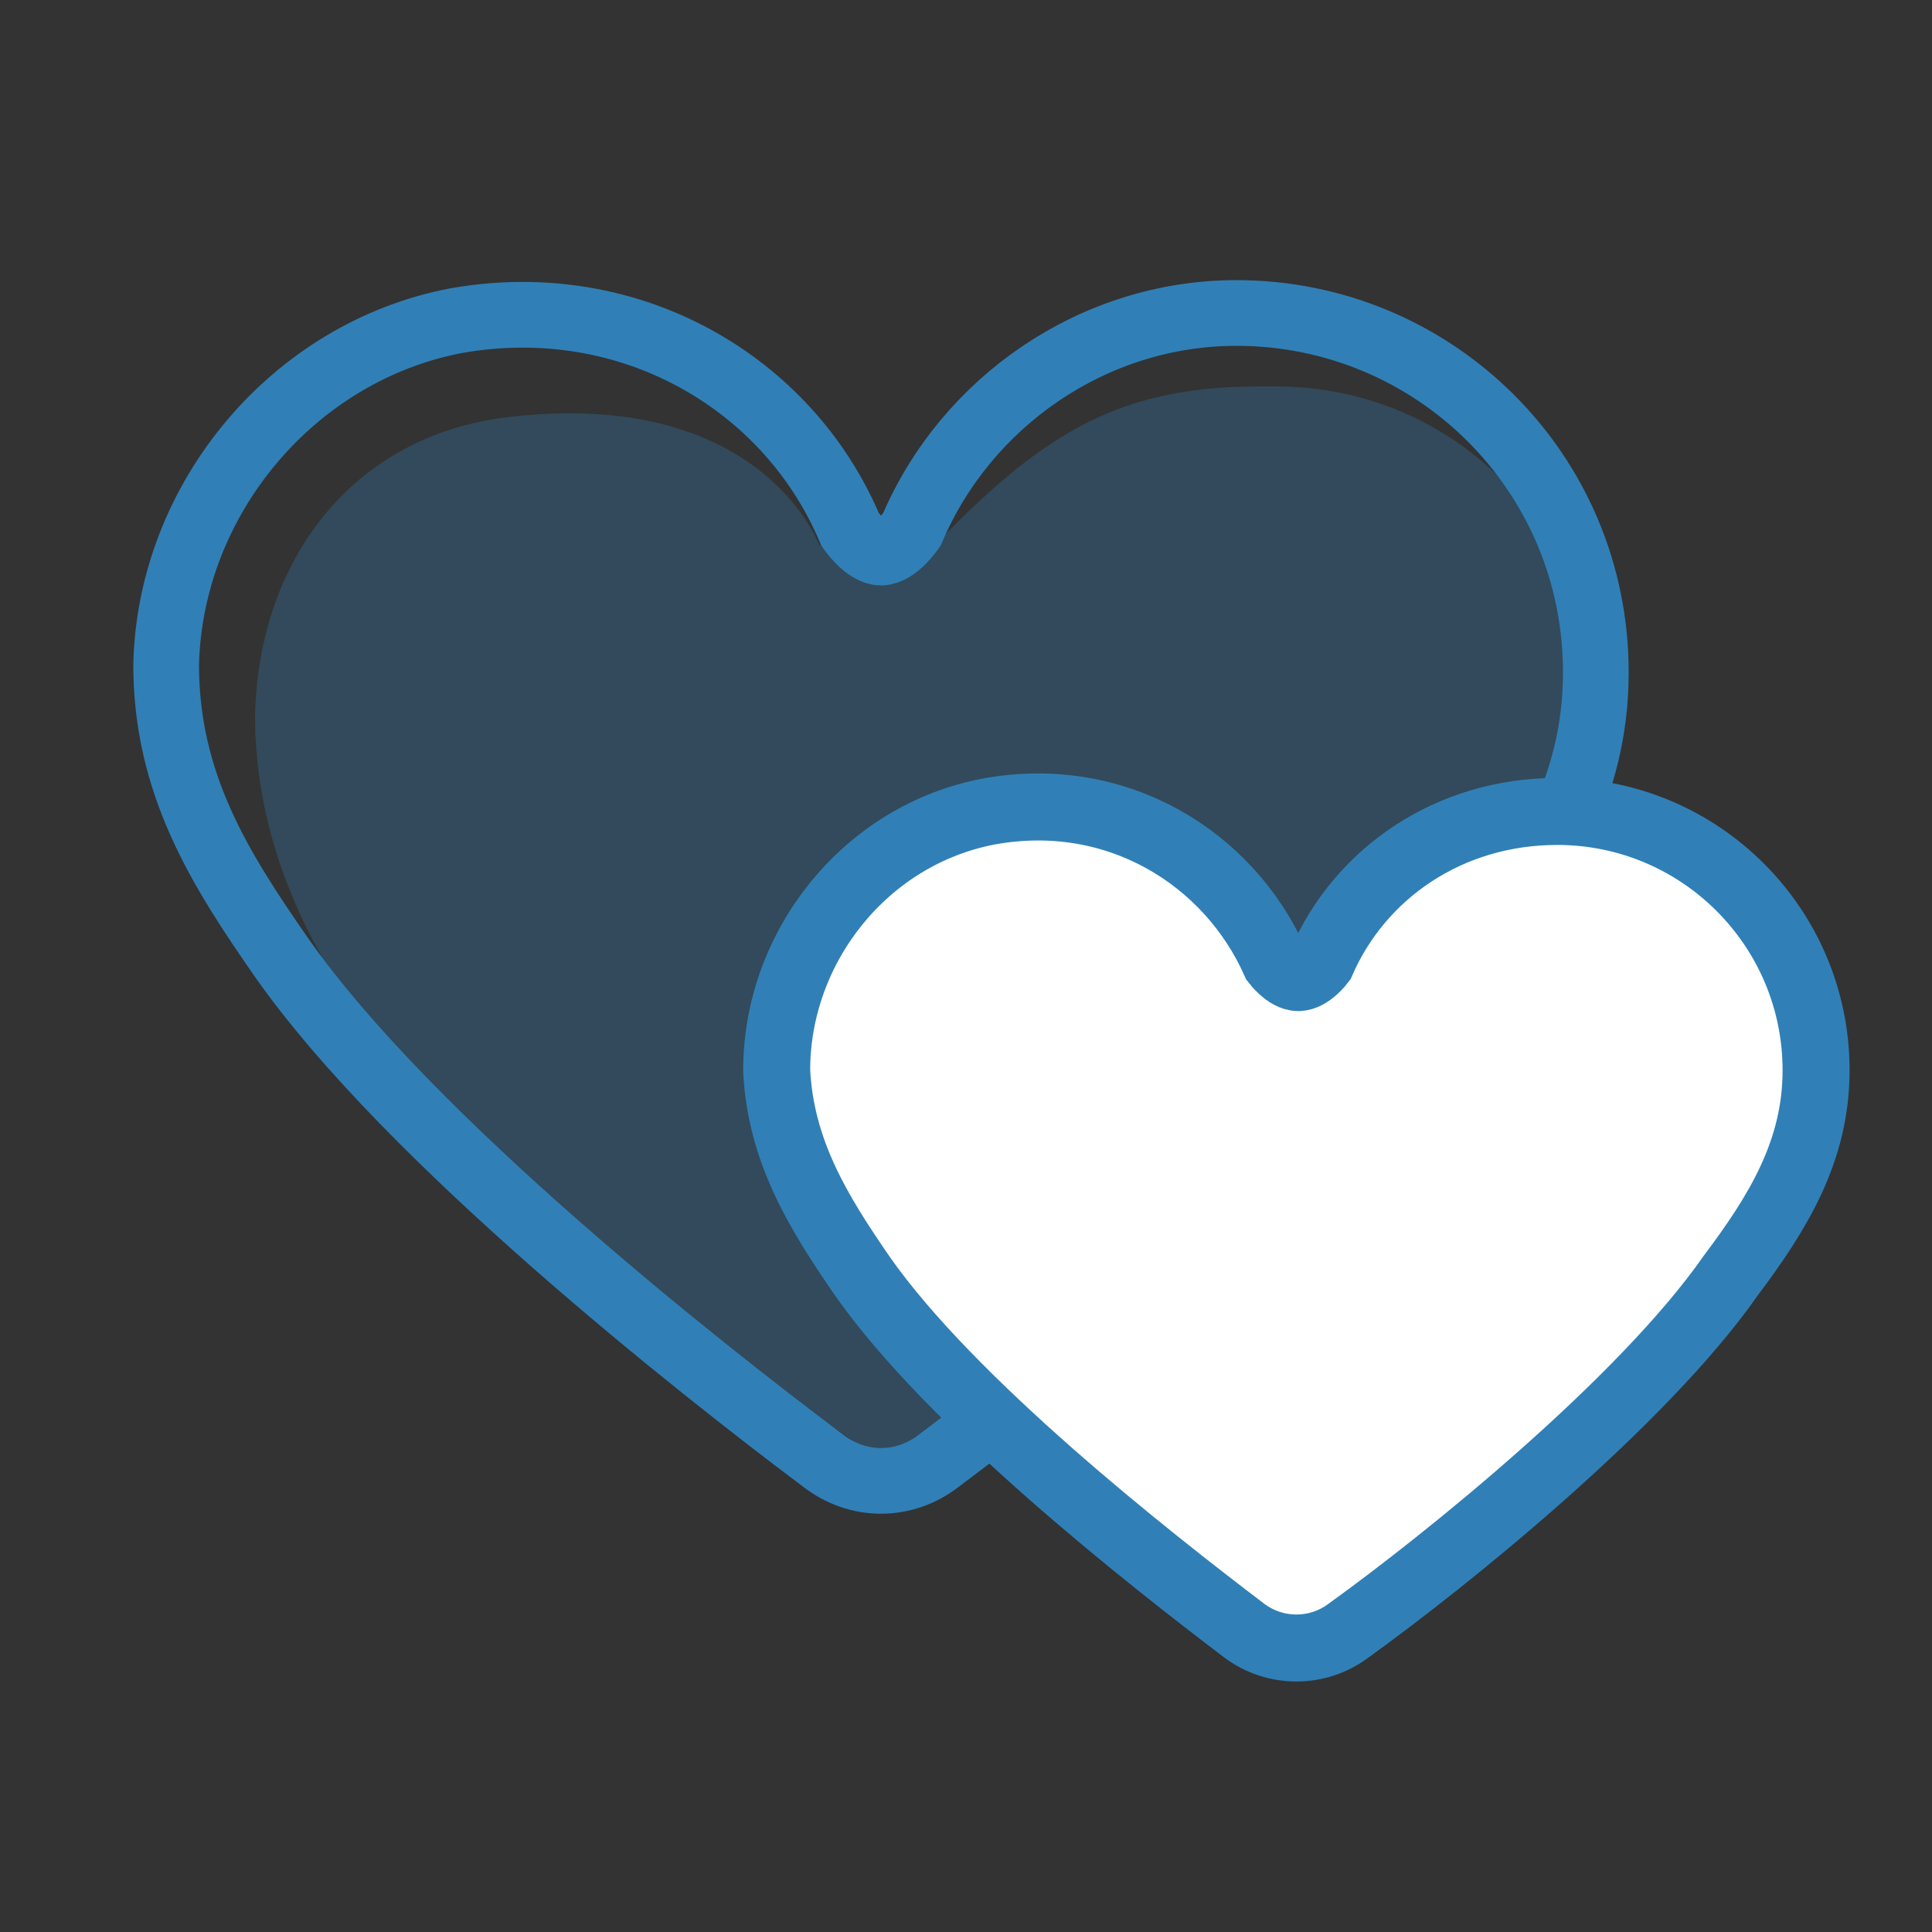 <?xml version="1.0" encoding="utf-8"?>
<!-- Generator: Adobe Illustrator 26.0.0, SVG Export Plug-In . SVG Version: 6.00 Build 0)  -->
<svg version="1.1" id="图层_1" xmlns="http://www.w3.org/2000/svg" xmlns:xlink="http://www.w3.org/1999/xlink" x="0px" y="0px"
	 viewBox="0 0 50 50" style="enable-background:new 0 0 50 50;" xml:space="preserve">
<rect x="0" y="0" width="50" height="50" fill="#333333" stroke="none"/>
<style type="text/css">
	
		.st0{fill-rule:evenodd;clip-rule:evenodd;fill:none;stroke:#3080B7;stroke-width:1.62;stroke-miterlimit:10;enable-background:new    ;}
	.st1{opacity:0.3;fill-rule:evenodd;clip-rule:evenodd;fill:#3080B7;enable-background:new    ;}
	.st2{clip-path:url(#SVGID_00000130638783808358943500000000093500064031327645_);}
	.st3{clip-path:url(#SVGID_00000169552227013786222720000017475573890474949014_);fill:#3080B7;}
	.st4{clip-path:url(#SVGID_00000059996922286035743160000014938703508049158831_);}
	.st5{clip-path:url(#SVGID_00000154388601533451702040000008579031317000359317_);fill:#3080B7;}
	.st6{clip-path:url(#SVGID_00000087395538261085406960000016939409919339811004_);}
	.st7{clip-path:url(#SVGID_00000081648368721890046810000005156297908616279683_);fill:#3080B7;}
	
		.st8{fill-rule:evenodd;clip-rule:evenodd;fill:#FFFFFF;stroke:#3080B7;stroke-width:1.62;stroke-linecap:round;stroke-linejoin:round;stroke-miterlimit:10;}
	
		.st9{fill-rule:evenodd;clip-rule:evenodd;fill:#3080B7;stroke:#FFFFFF;stroke-width:0.851;stroke-linecap:round;stroke-linejoin:round;stroke-miterlimit:10;}
	.st10{fill:none;stroke:#3080B7;stroke-width:1.887;stroke-miterlimit:10;enable-background:new    ;}
	.st11{fill:none;stroke:#3080B7;stroke-width:1.804;stroke-miterlimit:10;enable-background:new    ;}
	.st12{enable-background:new    ;}
	.st13{fill:none;stroke:#3080B7;stroke-width:1.804;stroke-linecap:round;stroke-linejoin:round;stroke-miterlimit:10;}
	.st14{opacity:0.3;enable-background:new    ;}
	.st15{fill:#3080B7;}
	.st16{fill:#FFFFFF;stroke:#3080B7;stroke-width:1.311;stroke-linecap:round;stroke-linejoin:round;stroke-miterlimit:10;}
	.st17{fill:#3080B7;enable-background:new    ;}
	.st18{opacity:0.3;fill:#3080B7;enable-background:new    ;}
	.st19{fill:none;stroke:#3080B7;stroke-width:1.7;stroke-miterlimit:10;enable-background:new    ;}
	.st20{fill:#FFFFFF;stroke:#3080B7;stroke-width:1.734;stroke-miterlimit:10;enable-background:new    ;}
</style>
<g>
	<defs>
		<path id="SVGID_1_" d="M-86.4,12.8c0-0.4,0.3-0.8,0.8-0.8c0.4,0,0.8,0.3,0.8,0.8v13.7c0,0.4-0.3,0.8-0.8,0.8
			c-0.4,0-0.8-0.3-0.8-0.8V12.8z"/>
	</defs>
	<use xlink:href="#SVGID_1_"  style="overflow:visible;fill-rule:evenodd;clip-rule:evenodd;fill:#3080B7;"/>
	<clipPath id="SVGID_00000031207204856704314040000015659289735826305983_">
		<use xlink:href="#SVGID_1_"  style="overflow:visible;"/>
	</clipPath>
	<g style="clip-path:url(#SVGID_00000031207204856704314040000015659289735826305983_);">
		<defs>
			<rect id="SVGID_00000142857108316093861940000014039196132146493568_" x="-165.8" y="-161.8" width="370.5" height="236.4"/>
		</defs>
		<use xlink:href="#SVGID_00000142857108316093861940000014039196132146493568_"  style="overflow:visible;fill:#3080B7;"/>
		<clipPath id="SVGID_00000000920961643732769650000004893215970294083473_">
			<use xlink:href="#SVGID_00000142857108316093861940000014039196132146493568_"  style="overflow:visible;"/>
		</clipPath>
	</g>
</g>
<g>
	<defs>
		<path id="SVGID_00000172430238572133427600000001487923785227559564_" d="M-79.3,12.8c0-0.4,0.3-0.8,0.8-0.8
			c0.4,0,0.8,0.3,0.8,0.8v13.7c0,0.4-0.3,0.8-0.8,0.8c-0.4,0-0.8-0.3-0.8-0.8V12.8z"/>
	</defs>
	
		<use xlink:href="#SVGID_00000172430238572133427600000001487923785227559564_"  style="overflow:visible;fill-rule:evenodd;clip-rule:evenodd;fill:#3080B7;"/>
	<clipPath id="SVGID_00000080905632516152662150000012783893603201872559_">
		<use xlink:href="#SVGID_00000172430238572133427600000001487923785227559564_"  style="overflow:visible;"/>
	</clipPath>
	<g style="clip-path:url(#SVGID_00000080905632516152662150000012783893603201872559_);">
		<defs>
			<rect id="SVGID_00000068662863668510945250000013253885454485318309_" x="-165.8" y="-161.8" width="370.5" height="236.4"/>
		</defs>
		<use xlink:href="#SVGID_00000068662863668510945250000013253885454485318309_"  style="overflow:visible;fill:#3080B7;"/>
		<clipPath id="SVGID_00000173148203552154538080000007098515226864424359_">
			<use xlink:href="#SVGID_00000068662863668510945250000013253885454485318309_"  style="overflow:visible;"/>
		</clipPath>
	</g>
</g>
<g>
	<defs>
		<path id="SVGID_00000031201706816078082760000016340190063556861369_" d="M-72.2,12.8c0-0.4,0.3-0.8,0.8-0.8
			c0.4,0,0.8,0.3,0.8,0.8v13.7c0,0.4-0.3,0.8-0.8,0.8c-0.4,0-0.8-0.3-0.8-0.8V12.8z"/>
	</defs>
	
		<use xlink:href="#SVGID_00000031201706816078082760000016340190063556861369_"  style="overflow:visible;fill-rule:evenodd;clip-rule:evenodd;fill:#3080B7;"/>
	<clipPath id="SVGID_00000066503810917098657740000010684345525391769756_">
		<use xlink:href="#SVGID_00000031201706816078082760000016340190063556861369_"  style="overflow:visible;"/>
	</clipPath>
	<g style="clip-path:url(#SVGID_00000066503810917098657740000010684345525391769756_);">
		<defs>
			<rect id="SVGID_00000035515333246774809310000017527491694125241508_" x="-165.8" y="-161.8" width="370.5" height="236.4"/>
		</defs>
		<use xlink:href="#SVGID_00000035515333246774809310000017527491694125241508_"  style="overflow:visible;fill:#3080B7;"/>
		<clipPath id="SVGID_00000181086603569760325350000003588184477480780928_">
			<use xlink:href="#SVGID_00000035515333246774809310000017527491694125241508_"  style="overflow:visible;"/>
		</clipPath>
	</g>
</g>
<path class="st18" d="M33,10c4.8,0,8.4,3.9,8.4,8.7c0,2.8-1.3,4.8-2.8,6.9c-3,4.3-9.8,9.7-12.9,12c-0.9,0.7-2.2,0.7-3.2,0
	C19.3,35.3,12.1,30.4,9.1,26c-1.5-2.2-2.5-4.7-2.5-7.5c0.1-4,2.5-7.2,6.5-7.7c6.6-0.8,8.1,3.3,8.1,3.3l1.7,0.5
	c0.1,0.3,1.4-0.6,1.4-0.6c2.8-2.9,4.8-4,8.3-4H33z"/>
<path class="st19" d="M32,8.1c5.1,0,9.3,4.1,9.3,9.3c0,3-1.4,5.1-3,7.4c-3.3,4.7-10.8,10.6-14,13c-0.9,0.7-2.1,0.7-3,0
	c-3.2-2.4-10.7-8.3-14-13c-1.6-2.3-3-4.5-3-7.6c0.1-4.3,3.3-8.1,7.5-8.9c4.5-0.8,8.6,1.6,10.2,5.4c0,0,0.4,0.6,0.8,0.6
	c0.4,0,0.8-0.6,0.8-0.6C25,10.4,28.3,8.1,32,8.1"/>
<path class="st20" d="M40.3,21c3.7,0,6.7,3,6.7,6.7c0,2.1-1,3.7-2.2,5.3c-2.3,3.3-7.4,7.4-9.9,9.2c-0.8,0.6-1.9,0.6-2.7,0
	c-2.5-1.9-7.6-5.9-9.9-9.2c-1.1-1.6-2.1-3.2-2.2-5.3c0-3.2,2.3-6.1,5.5-6.7c3.3-0.6,6.2,1.2,7.4,3.9c0,0,0.3,0.4,0.6,0.4
	c0.3,0,0.6-0.4,0.6-0.4C35.2,22.6,37.5,21,40.3,21"/>
</svg>
